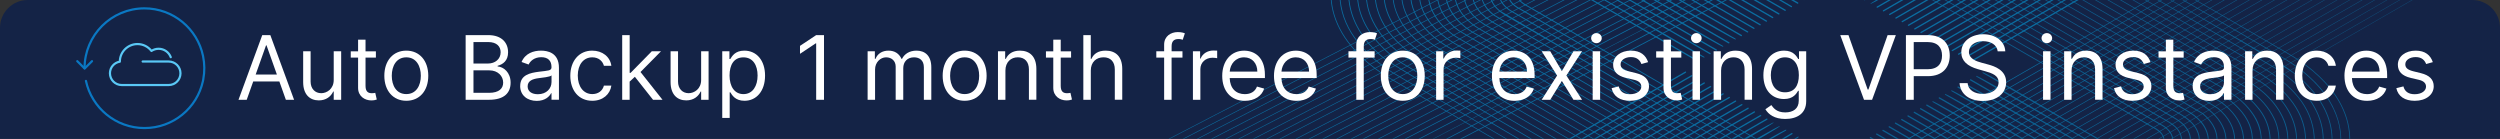 <?xml version="1.0" encoding="UTF-8"?>
<svg id="Magento" xmlns="http://www.w3.org/2000/svg" xmlns:xlink="http://www.w3.org/1999/xlink" viewBox="0 0 900 50">
  <rect x="0" y="0" width="900" height="50" fill="#333333" stroke="none"/>
  <defs>
    <style>
      .cls-1 {
        fill: #fff;
      }

      .cls-2, .cls-3 {
        fill: #00b7fc;
      }

      .cls-4 {
        fill: #142346;
      }

      .cls-5 {
        stroke: #5ac8f5;
      }

      .cls-5, .cls-6 {
        fill: none;
        stroke-linecap: round;
        stroke-linejoin: round;
        stroke-width: .79px;
      }

      .cls-3 {
        opacity: .8;
      }

      .cls-6 {
        stroke: #0a78c3;
      }

      .cls-7 {
        clip-path: url(#clippath);
      }

      .cls-8 {
        opacity: .5;
      }
    </style>
    <clipPath id="clippath">
      <path class="cls-4" d="M10,0h880c5.52,0,10,4.48,10,10v40H0V10C0,4.48,4.48,0,10,0Z"/>
    </clipPath>
  </defs>
  <g>
    <path class="cls-4" d="M10,0h880c5.52,0,10,4.48,10,10v40H0V10C0,4.48,4.48,0,10,0Z"/>
    <g class="cls-7">
      <g class="cls-8">
        <path class="cls-2" d="M588.62,72.68c.32.08,49.62-29.22,49.92-28.61.39.56-49.61,28.64-49.7,28.96-3.95,2.43-7.64,6.12-8.32,10.88-.72,4.8,2.22,9.27,5.89,12.11,9.84,7.42,23.97,8.79,35.82,6.59,3.48-.66,6.96-1.75,10.16-3.26,47.93-27.31,174.52-100.41,247.62-142.51v.05c-73.3,42.31-198.81,114.96-247.47,142.76-3.77,1.79-7.89,2.97-12,3.62-11.54,1.71-24.81.24-34.36-6.95-3.77-2.91-6.79-7.52-6.04-12.47.69-4.9,4.46-8.68,8.49-11.18ZM585.38,98.71c11.25,7.22,25.95,8.38,38.83,5.8,4.77-.98,9.41-2.7,13.6-5.19,44.29-25.57,169.65-97.93,242.18-139.79v-.05c-72.38,41.68-198.77,114.47-242.34,139.56-4.18,2.46-8.76,4.16-13.51,5.14-12.79,2.55-27.4,1.39-38.55-5.78-13.15-8.93-9.79-21.28,3.26-28,5.73-3.3,16.27-9.38,22.09-12.74l25.25-14.56c.11-.06.15-.21.09-.32-.07-.11-.21-.15-.32-.09-13.07,7.59-34.44,19.86-47.32,27.35-13.33,6.88-16.64,19.61-3.26,28.67ZM588.78,67.35c-4.28,2.44-8.78,4.89-11.8,8.92-5.19,6.54-4.01,14.63,1.85,20.28,10.75,10.1,27.88,12.21,42,10.45,7.38-.95,14.56-3.38,20.88-7.33,40.96-23.65,166.01-95.82,238.29-137.55v-.05c-72.18,41.57-198.22,114.16-238.45,137.33-6.29,3.92-13.41,6.33-20.76,7.27-14,1.74-31.05-.37-41.68-10.39-5.72-5.53-6.87-13.39-1.8-19.76,2.99-3.98,7.43-6.38,11.69-8.8l6.42-3.7c8.25-4.76,29.99-17.29,38.53-22.22.11-.06.15-.21.09-.32-.07-.11-.21-.15-.32-.09-8.43,4.87-30.36,17.54-38.51,22.26,0,0-6.42,3.71-6.42,3.71ZM585.77,66.49c-2.16,1.27-4.4,2.45-6.43,3.97-13.7,10.06-10.61,24.11,3.32,31.96,14.69,8.06,33.7,8.89,49.57,4,4.84-1.47,9.27-3.95,13.59-6.52,37.22-21.49,162.06-93.54,234.19-135.17v-.05c-72.06,41.5-197.84,113.94-234.34,134.96-4.32,2.55-8.71,5.01-13.53,6.48-15.19,4.67-33.32,4.06-47.62-3.14-14.6-7.21-19.28-21.63-4.92-32.18,3.5-2.56,9.18-5.39,12.92-7.71,8.41-4.85,30.47-17.57,39.18-22.59.11-.06.15-.21.09-.32-.07-.11-.21-.15-.32-.09l-26.11,15.09c-4.28,2.47-15.45,8.93-19.58,11.32ZM586.23,77.89c-3.31,3.64-4.06,9.06-1.28,13.22,2.57,4.06,6.91,6.52,11.26,8.25.6.19,1.91.67,2.51.85.5.15,2.07.53,2.56.68,3.98.88,8.2,1.31,12.27,1.16,7.04-.18,14.15-1.88,20.19-5.58,48.97-28.27,174.02-100.45,246.26-142.15v-.04c-72.01,41.47-198.15,114.11-246.42,141.91-6,3.67-13.05,5.34-20.03,5.52-4.04.15-8.23-.29-12.18-1.16-.94-.26-2.46-.63-3.37-.96-4.88-1.63-9.87-4.23-12.72-8.68-2.7-4.02-1.94-9.25,1.25-12.75,1.51-1.77,3.4-3.17,5.41-4.34.09-.31,49.23-27.89,48.85-28.44-.3-.62-48.73,28.17-49.05,28.08-2.04,1.19-3.97,2.62-5.51,4.43ZM605.04,81.4c-1.35.82-2.66,2.16-2.71,3.85,0,2.9,3,4.53,5.44,5.24,4.07,1.13,8.67.66,12.23-1.67,60.48-34.92,187.61-108.32,260-150.11v-.03c-72.03,41.47-200.23,115.29-260.19,149.81-3.49,2.28-7.96,2.73-11.93,1.62-2.28-.68-5.14-2.16-5.15-4.85.06-1.55,1.25-2.74,2.52-3.52,2.35-1.38,45.47-26.22,48.97-28.25.11-.06.15-.21.09-.32-.07-.11-.21-.15-.32-.09l-43.51,25.15-5.44,3.15ZM604.58,79.05c-1.84,1.06-3.9,2.14-4.91,4.14-2.24,4.59,3.07,8.16,7,9.03,5.18,1.33,11.02.8,15.58-2.11,58.15-33.57,185.7-107.21,257.74-148.8v-.03c-71.72,41.29-200.32,115.35-257.93,148.51-5.36,3.37-12.57,3.61-18.26.95-2.73-1.22-5.4-4.31-3.78-7.37.97-1.92,2.94-2.93,4.75-3.97l2.78-1.6,44.41-25.6c.11-.06.15-.21.09-.32-.07-.11-.21-.15-.32-.09l-44.38,25.66-2.77,1.6ZM601.4,78.29c-2.84,1.5-5.84,4.2-5.4,7.73.71,4.61,5.63,6.92,9.69,7.98,4.79,1.17,9.93,1.02,14.6-.55,58.43-32.67,186.4-107.39,259.7-149.59v-.03c-72.98,41.91-201.98,117.02-259.82,149.28-4.6,1.54-9.68,1.68-14.39.53-3.92-1.04-8.69-3.22-9.39-7.65-.4-3.37,2.49-5.88,5.21-7.33l2.83-1.63,45.28-26.11c.11-.06.15-.21.09-.32-.07-.11-.21-.15-.32-.09l-45.25,26.16s-2.83,1.63-2.83,1.63ZM592.43,79c-1.4,1.44-2.47,3.28-2.76,5.28-.7,5.15,3.73,9.15,7.99,11.12,8.27,3.79,18.08,3.96,26.61.94,3.72-1.4,8.41-4.59,11.94-6.48,49.69-28.69,173.77-100.32,243.79-140.74v-.04c-69.75,40.16-194.95,112.26-243.96,140.48-3.47,1.89-8.25,5.07-11.89,6.45-2.11.79-4.31,1.3-6.53,1.64-8.46,1.15-19.01-.09-25.2-6.49-3.31-3.57-3.15-8.49.3-11.88.72-1.92,49.49-28.92,52.49-30.98.11-.06.15-.21.09-.32-.07-.11-.21-.15-.32-.09-2.99,2.06-51.81,29.14-52.55,31.11ZM598.23,77.53c-1.93,1.16-3.69,2.69-4.71,4.74-1.68,3.23-.29,6.94,2.33,9.19,6.77,5.69,17.36,6.19,25.54,3.74,56.8-31.22,185.15-106.52,258.61-148.79v-.03c-73.16,42-202.53,117.68-258.72,148.48-8.05,2.41-18.53,1.91-25.17-3.68-2.48-2.12-3.83-5.67-2.23-8.72,1.5-3.04,4.59-4.6,7.44-6.23.08-.31,46.63-26.38,46.24-26.93-.07-.11-.21-.15-.32-.09l-46.12,26.66c-.96.56-1.93,1.1-2.88,1.68ZM586.42,84.71c-.37,4.86,3.39,8.84,7.33,11.11,9.92,5.52,23.18,5.8,33.59,1.5,53.85-30.48,179.06-103.2,252.65-145.65v-.04c-73.31,42.19-199.65,115.38-252.79,145.38-10.33,4.24-23.43,3.96-33.26-1.52-3.83-2.22-7.48-6.03-7.13-10.75.39-4.69,4.33-8.02,8.25-10.13l47.89-27.61c.11-.06.15-.21.09-.32-.3-.61-47.85,27.66-48.18,27.58-4,2.15-8.05,5.61-8.44,10.46ZM561.69,59.7c-8.27,5.37-15.75,13.6-16.63,23.82-.99,11.87,7.67,21.87,17.15,27.84,23.05,14.06,52.95,15.72,78.69,9.04,5.5-1.51,10.87-3.53,15.94-6.14,20.6-11.76,145.56-83.9,223.16-128.71v-.08c-77.72,44.78-203.35,117.18-223.29,128.54-15.25,7.74-32.71,10.38-49.69,9.7-16.9-.84-34.32-4.9-48.1-15.11-9.01-6.53-16.06-17.85-12.72-29.21,3.1-11.26,13.27-18.41,23.06-23.7l14.8-8.54,29.6-17.07c.11-.06.15-.21.09-.32-.07-.11-.21-.15-.32-.09,0,0-29.59,17.1-29.59,17.1-5.1,3.01-17.31,9.86-22.14,12.92ZM541.91,87.52c1.14,11.9,10.6,20.91,20.45,26.59,22.55,12.59,51.04,14.46,75.96,8.94,5.63-1.33,11.18-3.07,16.46-5.44,21.12-11.2,146.42-83.93,225.22-129.54v-.07c-78.93,45.59-204.92,118.57-225.33,129.35-5.27,2.36-10.8,4.08-16.42,5.41-24.84,5.48-53.24,3.6-75.71-8.97-9.75-5.64-19.12-14.55-20.24-26.32-1.14-11.83,7.24-22.1,16.65-28.26,4.88-3.22,17.24-10.04,22.43-13.12l30.04-17.32c.11-.06.15-.21.09-.32-.06-.11-.21-.15-.32-.09-9.86,5.7-35.5,20.51-45.03,26.02-12.49,6.61-25.54,17.57-24.23,33.13ZM538.69,87.23c1.86,20.31,24.85,32,42.46,36.69,23.39,5.99,48.78,5.28,71.48-3.14,5.5-2.07,10.68-4.89,15.72-7.89,9.82-5.65,133.35-76.96,211.65-122.16v-.08c-78.44,45.2-202.46,116.71-211.78,122-5.04,2.99-10.19,5.8-15.69,7.85-22.65,8.38-47.98,9.07-71.3,3.07-17.42-4.65-40.34-16.28-42.16-36.39-1.04-15.52,11.82-26.67,24.37-33.36,9.81-5.66,35.54-20.5,45.71-26.36.11-.06.15-.21.09-.32s-.21-.15-.32-.09c-10.02,5.8-35.98,20.79-45.68,26.4-12.68,6.77-25.61,18.06-24.54,33.75ZM571.95,56.25c-7.33,4.07-14.81,8.6-19.5,15.78-11.21,17,1.31,33.09,17,40.9,22.19,11.1,50.48,12.04,73.98,4.63,5.35-1.72,10.51-4.05,15.33-6.93,20.08-11.62,144.83-83.57,221.24-127.67v-.08c-76.53,44.07-201.94,116.27-221.38,127.5-4.81,2.88-9.95,5.19-15.28,6.89-16.02,5.11-33.32,5.93-49.85,3.1-10.98-1.96-21.87-5.64-31.02-12.15-9.02-6.2-16.36-17.18-13.15-28.44,3.01-11.15,13.23-17.98,22.85-23.18l14.58-8.41s29.17-16.82,29.17-16.82c.11-.07.15-.21.09-.32-.07-.11-.21-.15-.32-.09l-29.15,16.85s-14.58,8.42-14.58,8.42ZM880-6.74c-79.64,45.9-204.09,117.66-213.45,122.96-26,14.5-58.02,16.22-86.54,9.07-11.41-3.1-22.59-7.94-31.62-15.7-9.03-7.69-15.13-19.52-11.52-31.43,2.48-8.61,8.92-15.47,16.1-20.56,4.95-3.45,17.68-10.4,23.02-13.59l30.91-17.83c.11-.06.15-.21.09-.32-.06-.11-.21-.15-.32-.09,0,0-30.89,17.85-30.89,17.85-5.3,3.17-18.14,10.2-23.04,13.63-7.25,5.15-13.73,12.07-16.24,20.79-3.65,12.09,2.52,24.03,11.66,31.82,9.08,7.79,20.31,12.65,31.77,15.75,28.61,7.15,60.7,5.4,86.76-9.16,9.88-5.68,133.83-77.24,213.32-123.12v-.08ZM570.84,75.2c-7.19,9.72-2.65,20.26,6.51,26.57,6.34,4.38,13.78,6.99,21.33,8.32,15.03,2.5,31.3,1.19,44.81-6.27,37.58-21.67,162.95-94.04,236.51-136.5v-.06c-73.5,42.33-199.81,115.09-236.66,136.29-4.43,2.51-9.27,4.28-14.23,5.44-16.91,3.77-36.9,2.36-51.54-7.54-12.49-8.74-13.4-22.02-1.05-31.4,3.5-2.71,9.27-5.56,13.08-7.91l13.28-7.66,26.56-15.31c.11-.06.15-.21.09-.32-.07-.11-.21-.15-.32-.09-8.73,5.05-31.35,18.12-39.81,23.01-6.3,3.82-14.17,7.22-18.55,13.41ZM571.27,59.24c-6.03,3.35-11.87,7.49-15.75,13.31-9.13,13.44-2.06,27.47,10.3,35.58,5.74,3.9,12.24,6.57,18.84,8.57,13.28,3.8,27.46,4.65,41.13,2.83,6.87-.86,13.62-2.58,20.1-5.01,5.19-1.97,9.97-4.82,14.75-7.58,19.92-11.53,144.22-83.22,219.36-126.59v-.07c-75.24,43.33-200.2,115.27-219.5,126.42-4.79,2.76-9.54,5.59-14.72,7.55-5.17,1.93-10.5,3.41-15.94,4.37-1.95.36-4.17.58-6.14.89-3.19.3-7.1.59-10.33.61-10.99.1-22.15-1.37-32.55-5.03-14.62-4.86-32.7-17.24-28.41-34.88,2.53-9.52,10.76-16.06,19.06-20.6,2.36-1.35,15.31-8.84,17.96-10.36l28.73-16.57c.11-.06.15-.21.09-.32-.07-.11-.21-.15-.32-.09,0,0-28.72,16.6-28.72,16.6-2.58,1.48-15.66,9.07-17.95,10.37ZM580.34,106.17c14.02,6.97,30.42,8.25,45.73,5.74,7.7-1.31,15.17-3.98,21.85-8.03,33.43-19.3,158.6-91.54,232.07-133.95v-.06c-73.46,42.31-199.51,114.91-232.22,133.75-6.66,4.02-14.09,6.67-21.76,7.97-15.23,2.48-31.57,1.2-45.5-5.75-21-10.56-21.43-29.65-.56-40.72,12.25-7.13,34.77-19.96,47.23-27.24.11-.07.15-.21.09-.32-.07-.11-.21-.15-.32-.09-12.39,7.16-35.02,20.24-47.21,27.28-21.15,11.24-20.66,30.75.6,41.41ZM564.7,74.13c-9.14,13.09-.38,26.07,11.97,32.6,17.87,9.69,42.61,10.55,61.68,4l1.88-.64c1.12-.48,3-1.26,4.11-1.74,34.83-19.64,160.56-92.46,235.66-135.84v-.06c-75.09,43.29-201.72,116.47-235.79,135.63-1.95.81-3.91,1.73-5.96,2.37-18.99,6.51-43.63,5.63-61.4-4.03-12.14-6.42-20.83-19.21-11.82-32.04,3.06-4.3,7.35-7.52,11.9-10.1,4.38-2.53,16.04-9.25,20.57-11.86l27.43-15.82c.11-.06.15-.21.09-.32-.07-.11-.21-.15-.32-.09-9.01,5.21-32.4,18.72-41.12,23.76-6.6,3.84-14.47,7.71-18.88,14.19ZM564.05,66.98c-6.2,5.27-10.74,13.4-9.21,21.73,2.9,14.54,18.34,22.53,31.39,26.39,5.81,1.66,12.06,2.78,18.09,3.21,3.91.37,8.31.35,12.26.21.51,0,1.53-.06,2.04-.11,10.16-.68,20.37-2.91,29.65-7.17,30.5-17.07,155.69-89.59,231.74-133.53v-.06c-76.09,43.87-202.12,116.72-231.86,133.33-9.25,4.23-19.43,6.44-29.55,7.11-.5.06-1.53.11-2.03.11-3.93.14-8.32.15-12.22-.22-6.01-.43-12.23-1.55-18.02-3.21-12.88-3.82-28.27-11.77-31.1-26.12-1.5-8.19,3-16.16,9.1-21.35,4.06-3.61,8.98-6.05,13.66-8.82l14.15-8.16,28.3-16.32c.11-.06.15-.21.09-.32-.07-.11-.21-.15-.32-.09-9.29,5.37-33.43,19.31-42.42,24.52-4.69,2.76-9.61,5.25-13.72,8.88ZM573.71,63.04c-6.9,4-13.45,9.89-15.44,17.89-1.33,5.3-.08,11,2.93,15.5,6.86,10.22,19.02,15.19,30.54,18.1.75.14,4.25.87,4.94.99,1.43.21,3.55.48,4.99.7,1,.09,3.01.24,4.01.33,1.37.15,4.61.18,6.04.23,7.34-.02,14.81-.79,21.94-2.59,5.84-1.5,11.58-3.59,16.83-6.59,28.81-16.64,154.6-89.22,229.52-132.47v-.06c-74.97,43.18-201.56,116.09-229.67,132.28-5.23,2.97-10.94,5.05-16.76,6.54-7.1,1.79-14.55,2.55-21.86,2.56-1.4-.06-4.66-.08-6.01-.23-1-.08-3-.26-4-.34-1.43-.21-3.54-.49-4.97-.7-.67-.15-4.16-.81-4.92-.99-11.42-2.89-23.52-7.84-30.3-17.96-2.95-4.42-4.17-10.01-2.87-15.2,1.29-5.2,4.67-9.64,8.71-13.05,4.05-3.5,8.92-5.84,13.52-8.59l13.93-8.03s27.86-16.07,27.86-16.07c.11-.07.15-.21.09-.32s-.21-.15-.32-.09l-27.85,16.09c-4.56,2.64-16.48,9.52-20.88,12.07Z"/>
        <path class="cls-2" d="M629.35,11.62c.06-.11.03-.26-.09-.32l-45.96-26.5s-2.87-1.66-2.87-1.66c-10.73-5.89-23.64-7.02-35.58-4.94-8.51,1.69-17.74,5.11-22.58,12.76-5.36,9.09,1.32,17.47,9.41,21.69,33.02,19.1,241.18,140.35,304.2,176.8h.09c-62.87-36.46-271.84-158.34-304.13-177.07-7.92-4.14-14.54-12.37-9.27-21.25,4.79-7.55,13.93-10.92,22.35-12.58,11.84-2.05,24.66-.93,35.31,4.93l2.87,1.66s45.93,26.55,45.93,26.55c.11.06.26.03.32-.09Z"/>
        <path class="cls-2" d="M525.65-9c-5.43,8.2.39,16.17,7.92,20.16,54.63,31.63,241.2,140.33,306.86,178.32h.06c-65.46-37.96-252.55-147.11-306.77-178.59-7.36-3.9-13.12-11.7-7.79-19.69,1.78-2.71,4.4-4.77,7.19-6.4l-.07-.12-.11-.19c-2.82,1.65-5.47,3.74-7.3,6.51Z"/>
        <path class="cls-2" d="M627.1,12.92c.06-.11.03-.26-.09-.32-2.17-1.29-47.86-27.54-48.89-28.18-9.98-5.47-22-6.42-33.05-4.31-4.22.85-8.37,2.24-12.13,4.38l.07.13c.05.08.1.18.1.18,13.43-7.38,33.07-7.2,46.2.78l2.79,1.61,44.66,25.82c.11.07.26.03.32-.09Z"/>
        <path class="cls-2" d="M620.34,16.83c.06-.11.03-.26-.09-.32l-42.47-24.49s-5.31-3.06-5.31-3.06c-3.51-2.14-7.5-3.46-11.57-3.99-8.02-1.02-16.93,0-23.52,5.03-5.91,4.6-5.52,11.33.43,15.65,44.65,26.24,252.96,147.27,316.16,183.83h.07c-62.86-36.48-272.08-158.21-316.02-184.1-8.7-6.62-3.74-14.83,4.85-18.09,5.66-2.24,11.97-2.76,17.98-1.93,3.02.4,5.98,1.24,8.75,2.5,1.87.88,6.11,3.51,7.98,4.52.24-.1,42.58,25.09,42.77,24.45Z"/>
        <path class="cls-2" d="M615.83,19.43c.06-.11.03-.26-.09-.32-3.16-1.8-43.73-25.23-45.83-26.42-1.71-.95-3.35-2.05-5.2-2.78-3.69-1.45-7.72-1.87-11.64-1.52-3.91.38-7.9,1.5-10.95,4.08-4.78,4.21-2.53,9.46,2.5,12.07,1.59.92,6.01,3.47,7.63,4.41,43.83,25.35,250.77,145.88,310.66,180.52h.06c-61.31-35.56-269.52-157.01-315.63-183.76,0,0-2.54-1.47-2.54-1.47-4.83-2.53-7.01-7.45-2.43-11.49,2.98-2.51,6.92-3.61,10.74-3.98,3.87-.33,7.85.08,11.46,1.51,3.08,1.33,7.24,4.06,10.24,5.7l40.71,23.53c.11.07.26.03.32-.09Z"/>
        <path class="cls-2" d="M624.85,14.22c.06-.11.03-.26-.09-.32l-44.22-25.49s-2.76-1.59-2.76-1.59c-2.74-1.66-5.65-3.05-8.72-3.99-11.82-3.4-26.76-2.6-36.85,4.98-8.43,6.66-6.59,15.82,2.08,21.13,39.2,22.72,247.62,144.09,310.62,180.53h.08c-62.76-36.39-272.04-158.44-310.52-180.8-8.48-5.22-10.26-14.09-2.03-20.58,9.99-7.49,24.82-8.26,36.51-4.88,4.04,1.17,7.78,3.44,11.39,5.56.21-.11,44.36,26.11,44.51,25.46Z"/>
        <path class="cls-2" d="M546.91-7.53c5.04-2.58,11.38-2.62,16.54-.39,2.88,1.49,7.1,4.1,9.97,5.7.25-.1,39.96,23.59,40.16,22.95.06-.11.03-.26-.09-.32,0,0-39.87-22.98-39.87-22.98-2.89-1.62-7.11-4.19-10.01-5.7-5.32-2.28-11.72-2.23-16.89.42-5.67,3.02-5.22,8.41.33,11.21,47.96,27.74,258.67,150.45,320.36,186.12h.05C806.14,153.9,594.64,30.54,547.24,3.04c-5.33-2.7-5.71-7.69-.32-10.57Z"/>
        <path class="cls-2" d="M618.09,18.13c.06-.11.03-.26-.09-.32-3.23-1.84-44.66-25.77-46.81-26.98-3.39-2.14-7.24-3.65-11.26-4.1-5.95-.74-12.28-.09-17.62,2.78-4.72,2.43-8.1,7.58-4.53,12.49,1.8,2.5,4.66,3.86,7.22,5.37,44.31,25.63,251.84,146.51,313.41,182.11h.14C795.59,152.91,586.45,31.36,540.11,3.91c-5.88-4.7-3.67-10.93,2.38-14.09,7.03-3.66,15.74-3.88,23.18-1.32,1.88.66,3.59,1.66,5.32,2.68,2.32,1.33,43.34,25.07,46.77,27.04.11.07.26.03.32-.09Z"/>
        <path class="cls-2" d="M622.59,15.52c.06-.11.03-.26-.09-.32-3.38-1.93-46.49-26.83-48.76-28.11-2.75-1.54-5.73-2.64-8.8-3.32-9.15-1.94-19.2-1.24-27.5,3.32-5.73,3.15-9.97,9.48-5.96,15.71,2.21,3.63,6.3,5.57,9.83,7.64,38.81,22.45,246.66,143.52,308.09,179.04h.07c-61.17-35.47-269.88-157.22-308-179.32-3.48-2.05-7.54-3.98-9.7-7.54-2.41-3.54-1.77-8.24,1.05-11.35,5.67-6.21,14.67-8,22.76-8.14,6.2.05,12.51,1.24,17.95,4.31,2.43,1.4,45.14,26.11,48.73,28.17.11.07.26.03.32-.09Z"/>
        <path class="cls-2" d="M631.61,10.32c.06-.11.03-.26-.09-.32l-46.83-27c-.98-.56-1.94-1.14-2.95-1.65-2.98-1.61-6.17-2.85-9.44-3.74-15.76-4.44-39.3-2.65-50.96,9.94-7.12,7.96-4.46,17.59,3.66,23.55,33.12,19.83,242,141.09,306.5,178.37h.09c-64.36-37.29-274.03-159.18-306.4-178.61-7.98-5.86-10.59-15.27-3.59-23.08,8.96-9.69,24.64-12.49,37.33-11.92,8.95.48,17.92,2.72,25.57,7.49l46.8,27.05c.11.07.26.03.32-.09Z"/>
        <path class="cls-2" d="M636.12,7.72c.06-.11.03-.26-.09-.32l-48.57-28c-4.07-2.34-8.48-4.04-13-5.26-15.81-4.18-35.07-3.13-49.61,4.67-10.16,5.22-18.28,16.05-11.61,27.27,2.43,4.06,6.14,7.17,10.14,9.57,25.4,14.7,234.15,136.31,299,173.82h.1c-64.8-37.57-274.26-159.74-298.95-174.08-3.97-2.38-7.64-5.48-10.03-9.48-6.56-11.06,1.52-21.69,11.51-26.81,14.46-7.74,33.63-8.76,49.34-4.59,4.49,1.21,8.86,2.91,12.9,5.23l48.54,28.06c.11.07.26.03.32-.09Z"/>
        <path class="cls-2" d="M654.15-2.69c.06-.11.03-.26-.09-.32-9.23-5.31-32.67-18.85-41.65-24.02-4.64-2.63-9.17-5.5-14.11-7.63-9.8-4.33-20.38-6.74-31.02-7.77-24.8-2.33-57.06,2.6-74.52,21.86-12.48,14.23-8.29,30.94,5.86,42.01,4.79,4.04,215.4,126.31,287.82,168.03h.1C714.09,147.62,503.2,24.99,498.8,21.23c-14.03-10.99-18.16-27.52-5.79-41.6,17.41-19.16,49.56-24.03,74.25-21.68,10.6,1.04,21.13,3.44,30.89,7.77,4.9,2.11,9.41,4.98,14.06,7.62,9.02,5.22,32.24,18.63,41.62,24.06.11.06.26.03.32-.09Z"/>
        <path class="cls-2" d="M651.89-1.39c.06-.11.03-.26-.09-.32-9.07-5.22-32.17-18.57-40.99-23.64-4.09-2.26-9.57-5.78-13.85-7.58-4.8-2.18-9.82-3.85-14.94-5.11-24.63-5.91-54.66-3.85-76.45,9.81-14.26,8.95-22.91,24.73-12.37,40.13,3,4.35,6.97,7.97,11.34,10.9,5.08,3.29,215.19,125.55,286.36,166.67h.1C719.8,148.22,509.41,25.6,504.7,22.58c-4.35-2.92-8.29-6.52-11.26-10.84-10.43-15.26-1.79-30.87,12.32-39.7,21.72-13.59,51.65-15.61,76.18-9.69,5.09,1.25,10.09,2.92,14.86,5.1,4.24,1.86,9.72,5.25,13.8,7.57,8.87,5.13,31.76,18.35,40.97,23.68.11.06.26.03.32-.09Z"/>
        <path class="cls-2" d="M656.4-3.99c.06-.11.03-.26-.09-.32-9.39-5.4-33.17-19.14-42.3-24.39-4.71-2.7-9.35-5.56-14.37-7.68-20.05-8.49-42.63-10.18-64.02-6.85-17.84,2.97-38.67,10.49-48.98,26.22-6.31,9.7-5.8,21.34.91,30.69,3.55,5.01,8.3,9.05,13.42,12.37,3.61,2.25,15.48,9.01,19.34,11.27l261.56,152.16h.12c-66.75-38.69-261.56-152.36-261.56-152.36-3.79-2.22-15.79-9.08-19.32-11.28-5.09-3.31-9.81-7.33-13.33-12.31-6.64-9.26-7.13-20.77-.88-30.37,10.28-15.64,31.03-23.1,48.78-26.04,21.32-3.3,43.83-1.59,63.8,6.88,5,2.12,9.62,4.97,14.32,7.67,9.17,5.31,32.74,18.91,42.28,24.43.11.06.26.03.32-.09Z"/>
        <path class="cls-2" d="M500.29,28.3c4.74,2.81,9.53,5.53,14.29,8.3l262.79,152.87h.13L514.7,36.4c-4.76-2.77-9.55-5.5-14.28-8.31-4.72-2.81-9.1-6.24-12.77-10.33-13.38-14.92-9.94-32.71,4.94-44.96,12.25-10.11,27.9-15.22,43.41-17.64,27.09-3.99,56.07-.11,79.4,14.83,9.31,5.39,33.25,19.2,42.93,24.81.11.06.26.03.32-.09.06-.11.03-.26-.09-.32,0,0-28.63-16.51-28.63-16.51-8.55-4.72-20.05-12.15-28.94-15.98-32-13.32-78.69-11.87-106.99,9.36-16.05,12.3-20.73,30.81-6.55,46.68,3.69,4.11,8.1,7.54,12.84,10.37Z"/>
        <path class="cls-2" d="M649.64-.09c.06-.11.03-.26-.09-.32-8.93-5.14-31.67-18.27-40.34-23.26-4.03-2.22-9.41-5.68-13.59-7.53-4.71-2.17-9.64-3.86-14.68-5.1-24.26-5.82-53.9-3.71-74.92,10.6-11.06,7.66-18.38,20.41-11.86,33.52,2.3,4.68,5.94,8.57,10,11.78,12.13,8.11,221.31,129.53,291.31,169.88h.11c-70.07-40.48-279.78-162.37-291.25-170.1-2.02-1.6-3.92-3.36-5.61-5.3-14.65-17.16-3.3-34.69,14.1-43.53,24.41-12.35,57.76-12.59,82.63-1.37,4.16,1.86,9.48,5.31,13.55,7.53l13.44,7.77L649.32,0c.11.07.26.03.32-.09Z"/>
        <path class="cls-2" d="M633.86,9.02c.06-.11.03-.26-.09-.32l-47.7-27.5c-2.95-1.72-6.14-3.25-9.4-4.31-14.16-4.67-30.02-4.45-44.04.65-6.34,2.53-12.72,6.21-16.35,12.19-5.5,9.1-.36,18.38,7.77,23.62,29.63,17.37,238.27,138.77,302.87,176.12h.1c-64.51-37.39-273.91-159.39-302.8-176.37-7.98-5.16-13.06-14.26-7.65-23.2,6.04-9.58,18.77-13.82,29.49-15.31,13.51-1.75,27.94-.03,39.81,6.97l47.67,27.55c.11.07.26.03.32-.09Z"/>
        <path class="cls-2" d="M547.59.43c-3.55-3.36.38-6.76,3.92-7.58,3.54-.93,7.55-.69,10.78,1.1,6.45,3.73,41.46,23.97,48.71,28.16.11.07.26.03.32-.09.06-.11.03-.26-.09-.32-7.04-4.06-42.49-24.49-48.74-28.1-1.67-.95-3.55-1.44-5.44-1.6-3.69-.26-7.99.36-10.47,3.42-2.09,2.96.49,5.59,3.12,6.86l2.44,1.41c48.88,28.26,258.95,150.6,319.78,185.78h.05C811.53,154.42,600.65,31.41,552.32,3.38c-1.35-.84-3.58-1.92-4.73-2.95Z"/>
        <path class="cls-2" d="M640.62,5.12c.06-.11.03-.26-.09-.32-11.63-6.67-32.55-18.83-44.02-25.38-1.09-.62-3.63-2.11-4.72-2.72-.79-.42-2.44-1.26-3.23-1.69-1.61-.83-3.34-1.47-5.01-2.18-14.81-5.39-31.24-6.1-46.59-2.76-1.71.37-3.59.93-5.28,1.38-1.23.43-3.08,1.04-4.3,1.47-1.38.59-2.81,1.18-4.18,1.79,0,0-3.23,1.69-3.23,1.69-10.89,5.83-19.83,17.39-13.35,29.82,2.28,4.32,5.89,7.79,9.89,10.53,22.39,13.27,230.56,134.39,296.89,172.73h.11c-66.33-38.43-275.18-160.09-296.85-172.96-3.96-2.71-7.54-6.15-9.79-10.43-6.39-12.27,2.52-23.65,13.25-29.39,0,0,3.21-1.67,3.21-1.67,1.37-.6,2.79-1.18,4.16-1.77,1.21-.43,3.07-1.03,4.28-1.46,1.68-.44,3.55-1.01,5.25-1.37,15.28-3.31,31.64-2.59,46.37,2.79,1.65.71,3.37,1.35,4.97,2.17.81.41,2.39,1.26,3.2,1.68,1.04.62,3.62,2.08,4.71,2.72,11.52,6.61,32.23,18.69,43.99,25.43.11.06.26.03.32-.09Z"/>
        <path class="cls-2" d="M647.38,1.21c.06-.11.03-.26-.09-.32-12.24-7.01-34.24-19.8-46.3-26.7-1.83-1.12-4.82-2.65-6.73-3.64-1.65-.79-3.6-1.52-5.27-2.27-1.77-.59-3.67-1.28-5.44-1.83l-3.7-.99c-12.33-3.08-25.37-3.68-37.97-1.99-7.54,1-15.13,2.85-22.11,5.86-.57.24-2.11.9-2.64,1.13-.62.33-3.53,1.83-4.24,2.22-10.97,6.03-21.19,17.72-17.09,31.01,2.24,7.44,8.07,13.17,14.43,17.31,12.46,7.39,220.98,128.78,289.67,168.49h.11c-68.75-39.84-277.79-161.68-289.63-168.72-6.3-4.1-12.09-9.81-14.29-17.16-4.05-13.14,6.13-24.68,16.97-30.64.81-.41,3.4-1.79,4.22-2.2.41-.22,2.26-.93,2.63-1.12,6.96-2.99,14.52-4.82,22.03-5.81,12.55-1.66,25.54-1.05,37.82,2.02,0,0,3.68.99,3.68.99,1.77.55,3.64,1.25,5.41,1.83,1.67.74,3.61,1.47,5.24,2.26,1.93.99,4.86,2.53,6.69,3.64,12.13,6.96,33.89,19.66,46.28,26.75.11.07.26.03.32-.09Z"/>
        <path class="cls-2" d="M638.37,6.42c.06-.11.03-.26-.09-.32l-49.45-28.48c-4.16-2.36-8.69-3.99-13.29-5.21-13.82-3.6-28.67-3.32-42.38.69-10.85,3.48-23.57,10.21-25.4,22.61-1.25,10.04,7.03,17.99,15.19,22.32,22.3,12.89,229.95,133.87,294.93,171.45h.11c-64.97-37.67-273.29-159.19-294.89-171.7-8.06-4.3-16.25-12.13-15.02-22.03,1.83-12.26,14.45-18.87,25.19-22.31,13.64-3.97,28.43-4.24,42.17-.64,4.57,1.22,9.07,2.84,13.19,5.19l49.42,28.53c.11.07.26.03.32-.09Z"/>
        <path class="cls-2" d="M645.13,2.51c.06-.11.03-.26-.09-.32-12.04-6.89-33.67-19.49-45.54-26.26l-3.25-1.88s-3.34-1.74-3.34-1.74c-3.21-1.67-7.05-2.99-10.5-4.15-18.62-5.38-39.06-5.16-57.38,1.29-2.05.72-4.99,1.96-6.92,2.96-1.56.81-3.46,1.78-4.94,2.73-10.98,6.7-19.24,18.85-12.88,31.64,3.37,6.85,9.66,11.65,16.19,15.29,12.34,7.14,220.49,128.39,287.91,167.39h.11c-67.48-39.12-276.13-160.82-287.88-167.63-6.48-3.61-12.73-8.4-16.06-15.18-6.27-12.64,1.95-24.63,12.8-31.23,1.46-.95,3.38-1.9,4.92-2.71,1.92-1,4.84-2.22,6.88-2.94,18.98-6.72,41.71-6.73,60.69-.02,6.82,2.31,13.69,6.73,19.96,10.29,8.45,4.89,30.23,17.47,39.01,22.55.11.07.26.03.32-.09Z"/>
        <path class="cls-2" d="M642.88,3.82c.06-.11.03-.26-.09-.32-8.5-4.9-30.12-17.38-38.38-22.13-3.83-2.13-8.97-5.35-12.86-7.28-4.94-2.55-10.24-4.33-15.64-5.62-2.8-.6-6.25-1.23-9.11-1.57-1.02-.16-2.65-.26-3.68-.35-12.25-.99-24.85.35-36.44,4.5-1.03.32-2.42.94-3.43,1.38-.97.42-2.48,1.02-3.35,1.56-10.78,5.09-21.75,16.15-17.82,29.02,2.15,7.21,8.03,12.63,14.3,16.39,18,10.43,225.79,131.5,292.49,170.08h.12c-66.73-38.69-275.14-160.26-292.47-170.32-4.2-2.52-8.07-5.7-10.93-9.69-10.23-14.53.7-28.68,14.45-35.18,1.47-.84,3.49-1.58,5.03-2.27,1.07-.5,4.1-1.42,5.21-1.83,15.29-4.46,31.89-4.79,47.32-.86,4.77,1.17,9.39,2.92,13.76,5.13,3.87,1.93,8.97,5.16,12.83,7.28,8.31,4.8,29.73,17.18,38.36,22.17.11.06.26.03.32-.09Z"/>
        <path class="cls-2" d="M741.13-26.05c7.1-7.68,5.93-17.42-1.73-24.18-11.62-10.05-29.26-12.31-44.07-10.56-7.04.89-14.02,2.88-20.24,6.34-40.85,23.71-427.14,220.95-504.1,265.67v.07C247.98,166.67,635.13-30.93,675.26-54.17c6.19-3.44,13.12-5.41,20.13-6.29,14.7-1.72,32.24.53,43.77,10.51,7.5,6.63,8.63,16.12,1.68,23.62-4.02,4.56-10.81,7.56-15.93,10.71-8.62,4.97-31.3,18.05-40.23,23.2-.11.06-.15.21-.09.32.07.11.21.15.32.09,8.8-5.09,31.69-18.31,40.2-23.24,5.17-3.16,11.98-6.21,16.02-10.81Z"/>
        <path class="cls-2" d="M722.77-21.7c1.83-1.11,4.62-2.55,6.33-3.79,6.64-4.53,9.89-12.27,4.6-19.21-4.58-5.9-12.11-8.76-19.22-10.19-9.64-1.81-19.93-1.17-29.03,2.6-49.78,28.11-436.85,226.28-514.44,271.41v.06C248.52,174.2,636.52-24.34,685.58-51.98c9.04-3.73,19.26-4.36,28.83-2.55,7.02,1.42,14.46,4.25,18.98,10.07,5.16,6.76,1.92,14.25-4.52,18.64-14.35,8.64-36.29,20.94-50.95,29.51-.11.06-.15.21-.09.32.07.11.21.15.32.09l25.5-14.74c4.17-2.41,15.1-8.73,19.12-11.05Z"/>
        <path class="cls-2" d="M737.36-30.22c4.7-7.25,1.15-15.1-5.37-19.7-2.5-1.88-5.41-3.23-8.28-4.42-12.33-4.49-26.31-4.48-38.66-.05-3.52,1.32-6.75,3.28-9.98,5.17-42.65,24.78-428.46,221.74-504.06,265.66v.07C246.58,172.69,633.27-24.62,675.23-48.94c3.24-1.89,6.43-3.82,9.94-5.14,12.27-4.38,26.17-4.39,38.41.09,2.84,1.17,5.73,2.52,8.19,4.38,6.36,4.5,9.84,12.11,5.25,19.18-2.67,4.3-7.14,6.82-11.45,9.24-11.77,6.84-33.43,19.21-45.41,26.19-.11.07-.15.21-.09.32s.21.15.32.09c11.89-6.92,33.7-19.42,45.38-26.23,4.32-2.43,8.89-5.03,11.58-9.38Z"/>
        <path class="cls-2" d="M722.21-16.16c3.82-2.31,9.54-5.21,13.04-7.9,13.11-10.41,7.52-23.76-5.98-30.12-11.48-5.55-24.89-6.46-37.32-4.15-4.99.98-9.88,2.59-14.35,5.06-43.12,25.01-429.71,222.43-506.6,267.11v.07C247.89,169.33,635.35-28.45,677.76-52.99c4.43-2.44,9.29-4.04,14.25-5.01,12.07-2.26,24.98-1.36,36.25,3.72,13.61,6.17,20.06,19.22,6.73,29.9-3.45,2.69-9.23,5.52-13,7.85-8.48,4.89-30.79,17.76-39.57,22.82-.11.06-.15.21-.09.32.07.11.21.15.32.09l26.37-15.24s13.18-7.62,13.18-7.62Z"/>
        <path class="cls-2" d="M729.68-35.07c1.63-6.32-3.98-11.45-9.23-13.8-8.71-3.89-18.84-4.23-27.96-1.64-4.06,1.04-9.07,4.32-12.71,6.38-48.34,28.09-433.89,224.89-508.79,268.41v.06C245.81,180.97,632.29-16.22,679.96-43.85c3.6-2.05,8.63-5.32,12.64-6.34,9.04-2.55,19.08-2.21,27.7,1.65,4.12,1.97,8.35,5.16,9.17,9.91.79,4.84-2.86,8.97-6.78,11.28-.09.31-49.74,28.2-49.36,28.75.3.61,49.25-28.48,49.57-28.4,3.04-1.84,5.86-4.54,6.79-8.08Z"/>
        <path class="cls-2" d="M722.89-24.37c3.17-1.75,6.33-3.8,8.35-6.9,2.99-4.29,2.29-9.77-1.17-13.56-3.65-4.12-8.93-6.41-14.16-7.77-5.24-1.34-10.84-1.69-16.22-1.19-1.01.04-2.59.34-3.6.46-.59.12-2.1.42-2.67.54-.85.24-1.79.46-2.63.71-2.86.88-5.7,2.18-8.25,3.74-48.9,28.41-435.27,225.69-511.53,270v.06C247.18,177.57,634.47-20.1,682.7-48.05c2.53-1.54,5.35-2.82,8.19-3.7,1.74-.51,3.47-.9,5.26-1.24,1.01-.12,2.57-.41,3.58-.45,5.34-.49,10.9-.14,16.1,1.19,5.15,1.35,10.38,3.61,13.96,7.67,3.35,3.67,4.01,8.94,1.12,13.08-1.98,3.03-5.09,5.04-8.22,6.76-1.99,1.15-7.36,4.24-9.4,5.42-8.07,4.65-29.26,16.87-37.62,21.69-.11.06-.15.21-.09.32.07.11.21.15.32.09,8.24-4.77,29.62-17.12,37.59-21.73,2.04-1.18,7.43-4.3,9.4-5.43Z"/>
        <path class="cls-2" d="M710.08-32.59c1.86-.98,4.13-2.53,3.94-4.94-.87-5.46-9.84-6.22-14.12-4.86-1.85.46-4.14,2.07-5.79,2.97C635.68-5.48,247.08,193.11,171,237.32v.05C246.9,193.38,636.4-5.55,694.29-39.1c1.62-.89,3.93-2.48,5.71-2.92,4.01-1.3,12.79-.6,13.62,4.52.14,2.26-1.96,3.59-3.74,4.56l-2.81,1.62s-44.93,25.91-44.93,25.91c-.11.06-.15.21-.09.32.07.11.21.15.32.09l44.9-25.96s2.81-1.62,2.81-1.62Z"/>
        <path class="cls-2" d="M713.26-31.83c1.92-1.1,3.8-2.84,3.94-5.2.15-3.63-3.52-5.85-6.55-6.84-5.26-1.64-11.36-1.31-16.12,1.58C636.89-8.78,247.69,190.15,171,234.71v.05C247.53,190.41,637.61-8.86,694.71-41.96c4.68-2.83,10.66-3.14,15.81-1.53,2.87.95,6.41,3.02,6.28,6.44-.14,2.2-1.93,3.82-3.75,4.87,0,0-2.86,1.65-2.86,1.65-.09.32-46.27,26.17-45.89,26.73.07.11.21.15.32.09l45.77-26.46,2.86-1.65Z"/>
        <path class="cls-2" d="M719.57-30.42c1.85-1.38,3.46-3.3,3.9-5.63.97-6.31-5.85-10.06-11.06-11.42-7.19-1.82-15.24-1.39-21.8,2.25C637.19-14.18,247.52,185.03,171,229.49v.06C247.4,185.27,637.92-14.26,690.79-44.9c6.47-3.58,14.44-3.99,21.53-2.19,5.01,1.34,11.67,4.89,10.76,10.98-.42,2.21-1.98,4.06-3.75,5.38-.9.68-1.89,1.24-2.88,1.81-.09.31-48.02,27.18-47.63,27.74.31.61,47.5-27.46,47.83-27.38.99-.57,1.99-1.14,2.92-1.84Z"/>
        <path class="cls-2" d="M716.43-31.1c2.91-1.75,5.12-5.52,3.34-8.81-4.3-7.47-17.61-8.07-24.82-5.02-1.82.71-4.2,2.3-5.92,3.24C635.4-10.53,246.48,188.24,171,232.1v.06C247.69,187.72,638.07-11.78,693.58-43.88c7.03-3.85,21.44-3.47,25.83,4.15,1.05,1.97.61,4.4-.77,6.09-1.33,1.78-3.39,2.78-5.32,3.91l-46.67,26.91c-.11.06-.15.21-.09.32.31.61,46.63-26.96,46.96-26.88.97-.58,1.95-1.09,2.91-1.73Z"/>
        <path class="cls-2" d="M726.67-36c.91-6.16-5.08-10.4-10.2-12.28-8.77-3.06-18.96-2.87-27.33,1.35-51.42,29.84-441.48,229.26-518.14,273.81v.06C247.56,182.56,638.44-17.17,689.31-46.61c8.25-4.16,18.38-4.34,27.03-1.3,4.96,1.84,10.81,5.88,9.94,11.86-.67,3.62-3.63,6.18-6.71,7.93-.09.31-48.89,27.69-48.5,28.24.3.61,48.38-27.96,48.7-27.88,3.15-1.78,6.23-4.48,6.9-8.22Z"/>
        <path class="cls-2" d="M743.86-15.69c9.45-5.6,17.61-15.9,13.84-27.38-2.87-8.7-10.75-14.54-18.68-18.4-14.36-6.72-30.79-8.38-46.42-6.49-8.17,1.01-16.3,3.19-23.69,6.84-33,18.81-419.34,216.23-497.92,261.92v.08c78.67-45.65,465.76-243.38,498.05-261.73,7.36-3.64,15.45-5.79,23.59-6.79,15.57-1.87,31.93-.21,46.22,6.49,7.84,3.82,15.64,9.59,18.47,18.19,2.74,8.07-1.05,16.55-7.15,21.99-4,3.79-8.94,6.29-13.67,9.05-9.2,5.3-33.31,19.21-42.84,24.7-.11.07-.15.21-.09.32s.21.15.32.09l28.54-16.5c4.95-2.88,16.63-9.56,21.4-12.4Z"/>
        <path class="cls-2" d="M758.83-11.59c7.18-5.12,13.58-12.28,15.29-21.17,1.2-5.87-.11-12.06-3.06-17.22-9.1-15.32-28.15-22.66-44.9-25.92-23.16-4.13-48.15-2.18-69.29,8.64-20.03,11.53-405.26,208.14-485.86,254.98v.1c80.78-46.85,466.62-243.7,486-254.83,21.08-10.77,46.01-12.7,69.1-8.56,16.62,3.25,35.6,10.56,44.62,25.77,2.91,5.09,4.19,11.18,3.01,16.96-1.69,8.78-8.04,15.85-15.14,20.9-4.91,3.42-17.61,10.34-22.9,13.51l-30.73,17.73c-.11.06-.15.21-.09.32.07.11.21.15.32.09,0,0,30.72-17.75,30.72-17.75,5.26-3.14,18.06-10.15,22.92-13.55Z"/>
        <path class="cls-2" d="M745.46-8.77c9.94-5.33,20.33-13.01,22.42-24.83,2.16-11.94-6.52-22.5-16.09-28.45-14.71-9.19-32.49-12.41-49.64-12.16-15.76.35-31.79,3.8-45.33,12.12-22.16,12.9-406.89,209.18-485.81,255.02v.09c79.09-45.84,464.45-242.38,485.95-254.87,13.51-8.28,29.48-11.71,45.2-12.04,17.09-.24,34.79,2.98,49.44,12.14,9.46,5.91,18.02,16.28,15.9,28.07-2.09,11.69-12.39,19.24-22.24,24.53,0,0-14.93,8.61-14.93,8.61,0,0-29.86,17.22-29.86,17.22-.11.07-.15.21-.09.32.06.11.21.15.32.09L730.53-.14s14.92-8.62,14.92-8.62Z"/>
        <path class="cls-2" d="M729.74-58.62c-14.71-5.65-31.38-5.98-46.45-1.57-3.64,1.16-7.55,2.77-10.85,4.67-38.23,22.21-424.36,219.35-501.44,264.13v.07c77.12-44.71,464.09-242.19,501.6-263.93,3.29-1.88,7.15-3.49,10.79-4.63,15-4.38,31.6-4.04,46.22,1.6,21.45,8.32,27.06,27.53,5.02,39.66-12.36,7.19-35.12,20.17-47.69,27.5-.11.07-.15.21-.09.32s.21.15.32.09c12.5-7.23,35.38-20.45,47.67-27.55,22.35-12.33,16.64-31.97-5.09-40.37Z"/>
        <path class="cls-2" d="M766.03-63.59c-14.61-11.16-33.08-16.04-51.16-17.58-15.16-1.16-30.58.1-45.2,4.35-5.85,1.69-11.54,3.93-16.94,6.75-14.02,7.99-399.62,204.86-481.73,252.58v.08c82.31-47.74,468.44-244.79,481.86-252.43,5.39-2.8,11.06-5.03,16.9-6.71,8.74-2.56,17.81-3.97,26.89-4.51,23.89-1.14,49.69,3.07,69.16,17.75,9.51,7.29,16.92,18.94,14.16,31.29-1.88,8.97-8.22,16.35-15.45,21.66-4.91,3.74-18.02,10.74-23.45,14.02,0,0-31.6,18.23-31.6,18.23-.11.06-.15.21-.09.32.07.11.21.15.32.09,0,0,31.59-18.25,31.59-18.25,5.4-3.26,18.62-10.36,23.48-14.07,7.31-5.38,13.7-12.84,15.59-21.92,2.79-12.48-4.72-24.31-14.32-31.66Z"/>
        <path class="cls-2" d="M768.62-16.7c6.29-6.41,10.4-15.56,8.8-24.65-2.08-12.16-12.13-21.08-22.49-26.73-18.57-10.01-40.36-12.81-61.19-11.17-11.94,1.07-23.84,3.73-34.77,8.74-20.49,11.1-406.29,208.22-487.96,255.72v.08c81.86-47.51,468.28-244.83,488.08-255.54,5.44-2.5,11.15-4.4,16.96-5.81,23.22-5.45,48.37-4.44,70.61,4.44,10.89,4.54,21.71,11.32,27.48,21.93,6.2,11.23,2.91,23.88-5.82,32.71-4.13,4.35-9.13,7.71-14.36,10.62,0,0-15.58,8.99-15.58,8.99l-31.17,17.98c-.11.06-.15.21-.09.32.07.11.21.15.32.09,0,0,31.15-18,31.15-18,8.95-5.51,22.87-11.93,30.02-19.7Z"/>
        <path class="cls-2" d="M755.84-12.4c7.15-4.95,13.54-11.98,15.15-20.78,3.42-22.07-21.55-35.16-39.66-39.62-19.8-4.87-41.06-4.41-60.5,1.88-5.55,1.83-10.89,4.27-15.89,7.29-19.55,11.39-404.36,207.72-483.95,253.95v.1c79.75-46.23,465.16-242.79,484.09-253.8,4.99-3.01,10.31-5.44,15.84-7.25,16.61-5.41,34.57-6.36,51.78-3.61,11.43,1.92,22.78,5.57,32.45,12.09,9.49,6.2,17.75,17.01,15.45,28.9-1.6,8.68-7.93,15.62-15,20.5-4.89,3.32-17.36,10.14-22.6,13.27l-30.3,17.47c-.11.06-.15.21-.09.32.07.11.21.15.32.09,0,0,30.28-17.5,30.28-17.5,5.2-3.12,17.77-10.01,22.62-13.31Z"/>
        <path class="cls-2" d="M747.44-21.33c15.59-14.35,6.43-30.89-10.25-38.63-14.75-6.95-31.76-8.26-47.73-5.65-5.34.93-10.59,2.43-15.58,4.56-37.4,20.66-424.15,218.65-502.88,264.51v.08c78.8-45.81,466.35-244.13,503-264.31,4.96-2.12,10.19-3.6,15.51-4.52,15.9-2.58,32.84-1.27,47.52,5.66,16.41,7.61,25.51,23.89,10.13,37.99-3.96,3.67-8.9,6.03-13.54,8.8l-14.06,8.11-28.12,16.22c-.11.06-.15.21-.09.32.07.11.21.15.32.09,9.24-5.34,33.22-19.2,42.16-24.37,4.08-2.45,10.22-5.54,13.6-8.87Z"/>
        <path class="cls-2" d="M735.29-58.47c-15.1-7.18-32.76-8.09-48.95-4.56-6.51,1.49-12.75,4.07-18.45,7.55,0,0-3.45,2.01-3.45,2.01-32.19,18.7-417.23,215.2-493.44,259.47v.08c76.29-44.22,462.09-241.03,493.59-259.29,0,0,3.46-2,3.46-2,5.67-3.47,11.87-6.02,18.37-7.5,16.12-3.5,33.71-2.58,48.72,4.58,20.47,9.83,23.09,28.72,2.51,40.39-12.57,7.31-35.67,20.48-48.45,27.94-.11.06-.15.21-.09.32s.21.15.32.09c12.71-7.35,35.93-20.76,48.43-27.99,20.86-11.85,18.2-31.15-2.55-41.08Z"/>
        <path class="cls-2" d="M746.87-14.85c9.45-5.82,17.62-16.33,14.15-27.94-3.57-11.7-15.2-18.58-26.02-22.63-13.15-4.74-27.46-5.96-41.31-4.55-4,.47-8.45,1.19-12.36,2.21-6.08,1.57-12.05,3.73-17.52,6.85-28.03,16.28-414.2,213.43-492.8,259.09v.08c78.73-45.64,465.59-243.06,492.95-258.92,4.84-2.75,10.08-4.75,15.43-6.26,4.57-1.31,9.63-2.19,14.34-2.73,13.8-1.39,28.06-.16,41.15,4.57,10.71,4.02,22.25,10.83,25.77,22.4,3.41,11.44-4.69,21.76-14,27.48-4.85,2.94-16.65,9.62-21.71,12.58,0,0-28.99,16.72-28.99,16.72-.11.07-.15.21-.09.32.06.11.21.15.32.09,0,0,28.98-16.75,28.98-16.75,5.02-2.93,16.91-9.69,21.72-12.61Z"/>
        <path class="cls-2" d="M742.55-9.69c2.44-1.43,4.92-2.79,7.31-4.34,7.08-4.59,13.47-11.39,14.88-19.98,1.96-11.81-6.99-22-16.58-27.56-17.24-9.98-38.15-12.37-57.68-9.86-8.39,1.09-16.77,3.38-24.47,6.89-29.66,16.7-415.56,213.91-495.01,260.14v.08c79.59-46.22,466.22-243.72,495.14-259.95,7.68-3.5,16.03-5.77,24.39-6.85,19.45-2.48,40.29-.09,57.44,9.87,9.47,5.52,18.3,15.52,16.37,27.19-.91,5.58-4.08,10.56-8.1,14.45-4.03,4.01-9.02,6.76-13.91,9.56l-14.71,8.49-29.43,16.97c-.11.06-.15.21-.09.32.07.11.21.15.32.09l29.41-17,14.71-8.5Z"/>
        <path class="cls-3" d="M798.3,39.09c7.96,6.53,8.04,15.91.12,22.5-11.73,9.45-30.16,10.63-44.29,6.78-3.18-.88-6.28-2.15-9.17-3.74-.97-.54-1.92-1.11-2.88-1.66-.26.09-46.17-27.17-46.39-26.55-.06.11-.03.26.09.32l46.1,26.58c.96.55,1.92,1.11,2.89,1.65,2.92,1.61,6.05,2.89,9.26,3.77,14.25,3.86,32.8,2.64,44.62-6.9,8.08-6.74,7.96-16.36-.14-23-36.69-22.33-152.17-88.22-216.55-125.36h-.08c64.17,37.11,180.51,103.67,216.42,125.6Z"/>
        <path class="cls-3" d="M808.07,28.62c6.27,3.71,12.16,8.97,14.48,16.06,2.44,7.13-.28,15-5.36,20.28-7.22,7.67-17.4,11.78-27.45,14.25-2.79.6-6.24,1.23-9.1,1.57-1.01.16-2.65.26-3.68.35-14.64,1.12-29.92-.85-43.14-7.47-3.8-1.93-9.11-5.16-12.87-7.3-8.33-4.82-29.81-17.23-38.47-22.23-.11-.06-.26-.03-.32.09-.06.11-.03.26.09.32,8.52,4.91,30.21,17.43,38.49,22.2,3.75,2.12,9.09,5.37,12.9,7.29,13.3,6.64,28.64,8.61,43.36,7.47,1.04-.09,2.68-.2,3.69-.36,2.87-.34,6.33-.98,9.14-1.59,10.12-2.5,20.36-6.65,27.61-14.38,5.15-5.37,7.89-13.36,5.41-20.6-2.35-7.16-8.31-12.49-14.63-16.21-17.98-10.37-132.28-76.37-199.01-114.89h-.12c66.75,38.62,181.67,105.13,198.99,115.13Z"/>
        <path class="cls-3" d="M807.94,31.26c4.01,2.67,7.65,6.05,9.98,10.3,3.75,6.46,2.83,14.51-1.71,20.33-5.9,7.78-15.22,12.1-24.39,14.76-16.3,4.47-34.1,3.97-50.02-1.75-2.81-1.08-5.57-2.38-8.21-3.83-2.9-1.67-8.08-4.66-11.03-6.37-8.17-4.73-29.33-16.95-37.82-21.86-.11-.06-.26-.03-.32.09-.06.11-.03.26.09.32,8.36,4.81,29.72,17.15,37.84,21.82,2.11,1.21,7.4,4.28,9.46,5.45,3.12,1.84,6.47,3.45,9.85,4.75,16.01,5.73,33.89,6.21,50.26,1.71,9.24-2.7,18.6-7.05,24.55-14.91,4.62-5.95,5.53-14.08,1.72-20.67-2.36-4.29-6.04-7.71-10.09-10.4-22.71-13.34-137.15-79.28-203.45-117.52h-.11c66.29,38.32,181.44,104.82,203.4,117.76Z"/>
        <path class="cls-3" d="M801.09,32.4c10.91,6.11,17.55,17.76,8.73,28.75-4.07,5.01-9.9,8.23-15.81,10.58-17.88,6.38-39.26,5.84-56.07-3.35,0,0-48.68-28.14-48.68-28.14-.11-.06-.26-.03-.32.09-.06.11-.03.26.09.32,0,0,48.71,28.09,48.71,28.09,16.9,9.23,38.45,9.76,56.4,3.32,5.97-2.38,11.84-5.64,15.94-10.7,4.75-5.74,5.6-13.43,1.5-19.78-2.53-4.01-6.28-7.09-10.33-9.44-25.75-14.85-140.83-81.28-205.58-118.65h-.1c64.69,37.42,180.5,104.42,205.53,118.9Z"/>
        <path class="cls-3" d="M794.49,31.18c3.96,2.29,8.09,4.46,11.23,7.86,7.3,7.55,6.33,17.23-1.37,24.05-10.49,9.07-25.32,11.45-38.8,10.92-9.14-.56-18.31-2.73-26.22-7.43l-47.81-27.64c-.11-.07-.26-.03-.32.09-.06.11-.03.26.09.32l47.84,27.59c.98.59,2.03,1.1,3.05,1.64,2.51,1.34,5.34,2.31,8.04,3.2,16.93,4.97,40.63,3.55,54.37-8.45,7.84-6.94,8.79-16.85,1.37-24.51-3.16-3.42-7.32-5.61-11.3-7.9-25.49-14.7-140.2-80.91-203.49-117.43h-.09c63.21,36.57,178.65,103.36,203.43,117.69Z"/>
        <path class="cls-3" d="M799.5,36.92c8.04,5.72,11.09,15.08,4.2,23.07-8.87,9.89-24.57,12.75-37.32,12.21-8.98-.44-17.99-2.65-25.67-7.42l-46.94-27.13c-.11-.07-.26-.03-.32.09-.06.11-.03.26.09.32l46.97,27.08c.98.56,1.95,1.14,2.97,1.65,1.94,1.05,4.15,2.01,6.24,2.7,16.34,5.71,42.06,4.26,54.25-9.28,7.01-8.14,3.91-17.73-4.27-23.53-33.62-19.95-148.73-86.04-213.12-123.18h-.09c64.23,37.14,180.17,103.87,213.03,123.43Z"/>
        <path class="cls-3" d="M801.5,30.02c4.15,2.3,8.13,5.04,11.14,8.75,4.71,5.59,5.97,13.37,2.28,19.83-4.72,8.39-13.95,13.06-22.82,15.91-15.74,4.72-33.66,4.4-49.08-1.35-3.21-1.28-6.62-2.99-9.56-4.77-2.02-1.17-7.19-4.15-9.29-5.37-8.03-4.64-28.83-16.66-37.16-21.48-.11-.06-.26-.03-.32.09-.06.11-.03.26.09.32,8.21,4.73,29.21,16.85,37.19,21.44,2.07,1.19,7.28,4.2,9.3,5.36,2.96,1.79,6.4,3.5,9.63,4.79,15.51,5.77,33.52,6.07,49.33,1.31,8.95-2.9,18.23-7.6,23-16.1,3.76-6.57,2.46-14.5-2.33-20.17-3.03-3.74-7.06-6.5-11.23-8.81-22.58-13.02-136.56-78.82-201.47-116.28h-.1c64.88,37.54,179.57,103.9,201.43,116.53Z"/>
        <path class="cls-3" d="M714.34,73.46c4.1,2.27,9.59,5.8,13.89,7.58,4.8,2.18,9.88,3.84,14.99,5.09,24.72,5.86,54.82,3.77,76.59-10.09,14.37-9.16,22.56-25.01,11.72-40.35-3.07-4.31-7.12-7.87-11.52-10.77-5.19-3.26-121.59-70.35-192.84-111.43h-.09c71.28,41.2,187.97,108.65,192.78,111.65,4.38,2.89,8.39,6.43,11.44,10.71,10.73,15.2,2.53,30.89-11.67,39.92-22.18,14.1-53.2,15.97-78.23,9.5-4.43-1.21-8.83-2.69-13-4.6-4.26-1.85-9.75-5.24-13.85-7.58-8.9-5.15-31.83-18.39-41.08-23.74-.11-.06-.26-.03-.32.09-.06.11-.03.26.09.32,9.1,5.24,32.25,18.61,41.1,23.7Z"/>
        <path class="cls-3" d="M814.31,29.92c14.16,9.99,17.04,25.8,3.67,37.94-14.52,12.94-37.74,16.64-56.6,15.09-1.06-.11-2.7-.18-3.74-.36-2.15-.28-5.33-.74-7.41-1.23-2.18-.35-5.12-1.26-7.29-1.8-1.2-.42-4.2-1.39-5.32-1.84-1.24-.53-3.09-1.3-4.32-1.84-.6-.3-3.47-1.82-4.16-2.17,0,0-3.26-1.88-3.26-1.88-11.95-6.86-33.45-19.39-45.64-26.38-.11-.06-.26-.03-.32.09-.06.11-.03.26.09.32,12.06,6.92,33.79,19.53,45.67,26.33,0,0,3.27,1.88,3.27,1.88.71.36,3.51,1.84,4.19,2.18,1.23.54,3.11,1.31,4.35,1.85,1.15.47,4.16,1.41,5.35,1.84,2.16.55,5.15,1.46,7.33,1.8,2.1.49,5.28.94,7.44,1.22,1.04.19,2.69.24,3.75.36,18.95,1.54,42.29-2.21,56.85-15.23,13.53-12.3,10.58-28.33-3.72-38.4-18.1-11.05-132.79-77-200.84-116.2h-.12c68.08,39.32,183.41,105.78,200.79,116.43Z"/>
        <path class="cls-3" d="M670.9,50.74c-.06.11-.03.26.09.32,9.24,5.32,32.78,18.91,41.75,24.08,4.16,2.31,9.76,5.88,14.15,7.63,4.91,2.19,10.04,3.82,15.25,5.1,27.18,6.42,62.12,3.71,84.67-13.98,11.04-8.72,16.91-22.49,9.7-35.61-3.85-7.15-10.33-12.47-17.23-16.52-4.2-2.4-116.79-67.43-187.54-108.27h-.2c72.55,41.83,189.72,109.28,194.26,112.96,4.18,3.3,7.96,7.24,10.47,11.96,8.74,16.22-2.02,31.57-16.21,39.81-26.45,15.5-65.08,16.2-93,4.17-4.35-1.82-9.95-5.24-14.1-7.63l-13.91-8.04-27.82-16.08c-.11-.07-.26-.03-.32.09Z"/>
        <path class="cls-3" d="M807.6,23.12c4.41,2.54,8.91,5.01,12.69,8.46,3.78,3.37,6.98,7.55,8.53,12.41,5.12,16.2-9.8,28.78-23.34,34.29-1.04.42-2.48,1.11-3.54,1.43-2.09.73-5.16,1.77-7.29,2.27-6.1,1.67-12.54,2.55-18.84,2.98-15.22.83-30.82-1.31-44.71-7.75-4.55-2.27-8.91-4.94-13.34-7.47-8.63-4.99-30.8-17.79-39.77-22.99-.11-.06-.26-.03-.32.09-.06.11-.03.26.09.32,8.83,5.08,31.2,18.01,39.8,22.95,4.44,2.52,8.78,5.19,13.38,7.47,9.3,4.29,19.4,6.72,29.59,7.53,14.59,1.22,29.66-.41,43.34-5.78,14.31-5.53,30.59-18.2,25.25-35.44-1.58-4.91-4.81-9.13-8.63-12.53-3.8-3.46-8.32-5.94-12.74-8.48-8.66-5.01-121.79-70.29-189.56-109.4h-.11c67.85,39.23,181.5,104.92,189.54,109.62Z"/>
        <path class="cls-3" d="M813.77,24.08c4.5,2.55,8.73,5.64,12.2,9.49,7.38,7.92,9.47,19.01,3.76,28.5-5.34,8.97-14.73,14.68-24.21,18.5-21.73,8.29-46.52,8.52-68.57,1.28-7.19-2.31-14.27-6.61-20.79-10.42-8.74-5.05-31.35-18.12-40.43-23.36-.11-.06-.26-.03-.32.09-.06.11-.03.26.09.32,8.94,5.15,31.77,18.33,40.45,23.33,6.53,3.79,13.66,8.14,20.87,10.43,22.14,7.25,47.02,7,68.83-1.34,9.54-3.85,18.98-9.61,24.35-18.66,5.77-9.6,3.63-20.85-3.82-28.84-3.5-3.87-7.76-6.97-12.27-9.53-8.69-5.03-122.19-70.52-191.23-110.36h-.11c69.14,39.98,183.2,105.89,191.21,110.59Z"/>
        <path class="cls-3" d="M777.4,42.16c1.45.87,3.7,2.02,4.98,3.09,3.45,2.69,3.84,6.87.5,9.86-2.89,2.63-6.88,3.75-10.7,4.16-3.88.37-7.87-.02-11.52-1.41-1.82-.69-3.46-1.79-5.18-2.75l-5.11-2.95-40.85-23.62c-.11-.07-.26-.03-.32.09-.06.11-.03.26.09.32l40.88,23.57,5.11,2.95c1.71.95,3.36,2.06,5.24,2.77,3.72,1.42,7.76,1.8,11.7,1.42,4.77-.56,10.27-2.16,12.73-6.65,1.49-2.89.08-6.16-2.35-8.02-1.31-1.1-3.58-2.22-5.04-3.11-47.47-27.39-160.94-92.86-222.49-128.37h-.05c61.13,35.37,175.57,101.59,222.37,128.67Z"/>
        <path class="cls-3" d="M778.29,52.19c-2.2,3.05-6.51,3.69-10.04,3.48-1.84-.14-3.7-.58-5.32-1.48,0,0-9.78-5.65-9.78-5.65-.23.12-39.26-23.19-39.43-22.53-.06.11-.03.26.09.32,7.09,4.09,42.62,24.57,48.93,28.2,3.38,1.8,7.49,1.97,11.14.96,6.21-1.86,7.47-6.92,1.2-9.88-51.03-29.44-167.41-96.59-229.01-132.12h-.04c61.16,35.39,178.39,103.23,228.87,132.44,2.41,1.21,5.16,3.35,3.4,6.25Z"/>
        <path class="cls-3" d="M779.55,40.8c2.55,1.54,5.38,2.79,7.22,5.2,1.94,2.32,2.17,5.69.43,8.19-3.5,4.97-10.08,6.56-15.84,7-6,.34-12.07-.92-17.14-4.22,0,0-5.22-3.01-5.21-3.02-.23.1-41.87-24.67-42.04-24.03-.06.11-.03.26.09.32l41.75,24.07s5.22,3.01,5.22,3.01c6.83,4.41,15.55,5.28,23.35,3.32,3.86-1.03,7.85-2.82,10.14-6.25,2.03-3.02,1.45-6.58-.94-9.19-1.78-2-4.58-3.33-6.85-4.69-44.97-25.95-158.72-91.58-220.13-127.01h-.06c61.03,35.31,175.72,101.67,220.01,127.3Z"/>
        <path class="cls-3" d="M777.53,44.85c5.29,2.6,6.27,7.47.84,10.61-5.02,2.67-11.38,2.77-16.59.59-2.91-1.45-7.14-4.09-10.02-5.7-.21.12-40.15-23.69-40.3-23.03-.06.11-.03.26.09.32,0,0,40.01,23.06,40.01,23.06,2.91,1.61,7.13,4.24,10.06,5.7,5.36,2.22,11.79,2.11,16.94-.63,5.7-3.28,4.66-8.55-.85-11.24-48.66-28.08-165.67-95.58-227.14-131.05h-.05c61.07,35.34,178.9,103.52,227,131.36Z"/>
        <path class="cls-3" d="M827.72,21.65c-2.32-1.67-15.15-8.91-17.85-10.51l-169.15-97.64h-.12c67.99,39.33,169.16,97.84,169.16,97.84,2.61,1.56,15.6,8.9,17.83,10.52,3.43,2.3,6.62,4.97,9.43,8,15.38,16.83,9.16,36.14-8.28,48.28-11.63,8.09-25.45,12.54-39.36,14.7-27.14,4.06-56.22.25-79.62-14.71-9.34-5.41-33.32-19.24-43.04-24.87-.11-.07-.26-.03-.32.09-.06.11-.03.26.09.32,9.57,5.5,33.74,19.48,43.06,24.83,23.48,14.98,52.66,18.79,79.88,14.69,13.95-2.18,27.83-6.66,39.49-14.79,17.59-12.26,23.79-31.78,8.3-48.72-2.83-3.04-6.03-5.73-9.48-8.03Z"/>
        <path class="cls-3" d="M668.73,52.36s28.27,16.3,28.27,16.3c5.97,3.4,17.09,9.95,23.01,13.2,11.5,5.98,24.31,9.17,37.16,10.42,26.39,2.79,66.09-3.72,81.48-27.63,8.04-12.9,3.87-27.11-6.97-36.81-3.98-3.75-8.69-6.6-13.41-9.27l-14.13-8.16-167.93-96.93h-.12L804.02,10.63s14.13,8.17,14.13,8.17c9.41,5.15,18.68,12.09,22.68,22.39,4.26,10.55.35,21.93-7.43,29.7-11.55,11.64-27.83,17.29-43.7,20.01-23.96,3.7-49.75,1.36-71.27-10.37-2.37-1.33-4.71-2.71-7.07-4.07-9.19-5.32-32.83-18.97-42.38-24.49-.11-.07-.26-.03-.32.09-.06.11-.03.26.09.32Z"/>
        <path class="cls-3" d="M791.19,37.1c7.4,3.88,13.26,11.68,7.94,19.73-1.78,2.72-4.4,4.8-7.21,6.43l.09.15.09.15c2.83-1.65,5.5-3.76,7.32-6.55,5.43-8.22-.51-16.25-8.07-20.19-55.44-32.03-147.63-85.16-213.75-123.33h-.06c65.91,38.14,158.64,91.73,213.66,123.6Z"/>
        <path class="cls-3" d="M781.48,39.31c3.45,2.04,7.44,3.85,9.27,7.62,3.08,6.29-2.86,11.63-8.3,13.74-8.48,3.37-18.44,3.26-26.82-.38-5.1-2.66-44.61-25.74-50.61-29.14-.11-.07-.26-.03-.32.09-.06.11-.03.26.09.32,5.79,3.26,45.72,26.52,50.68,29.1,9.22,4.02,21.03,3.86,29.91-1,4.61-2.62,8.32-7.51,5.68-12.87-1.87-3.85-5.92-5.7-9.42-7.75-42.29-24.4-156.25-90.16-217.55-125.53h-.06c60.96,35.27,175.84,101.74,217.44,125.81Z"/>
        <path class="cls-3" d="M745.72,62.48l-2.79-1.61s-44.67-25.82-44.66-25.82c-.11-.06-.26-.03-.32.09-.06.11-.03.26.09.32l44.69,25.77s2.79,1.61,2.79,1.61c13.26,8.03,33.05,8.2,46.58.74,0,0-.18-.31-.18-.31-13.43,7.38-33.07,7.2-46.2-.78Z"/>
        <path class="cls-3" d="M783.2,37.69c3.49,2.07,7.57,3.94,9.87,7.43,5.9,9.17-4.52,16.33-12.56,18.34-1.14.34-2.65.64-3.8.86-.47.07-1.84.25-2.32.32-7.71.78-15.85-.17-22.71-3.95,0,0-5.43-3.13-5.43-3.14-.15.14-43.72-25.73-43.78-25.04-.06.11-.03.26.09.32l43.49,25.07s5.44,3.13,5.44,3.13c6.94,3.82,15.16,4.78,22.95,3.97.5-.06,1.87-.27,2.34-.33.51-.11,1.78-.35,2.32-.47,0,0,1.52-.41,1.52-.41,8.32-2.1,18.79-9.46,12.74-18.88-2.34-3.55-6.44-5.43-9.98-7.52-39.39-22.72-153.52-88.59-214.76-123.92h-.07c60.95,35.26,175.98,101.82,214.66,124.2Z"/>
        <path class="cls-3" d="M792.82,41c8.92,7.27,5.32,16.68-3.93,21.36-9.93,5.11-21.95,5.53-32.59,2.54-4.06-1.15-7.82-3.4-11.45-5.53-.2.11-44.53-26.2-44.65-25.54-.06.11-.03.26.09.32l44.36,25.58s2.77,1.6,2.77,1.6c2.75,1.67,5.69,3.03,8.77,3.96,10.75,3,22.86,2.56,32.87-2.61,9.49-4.81,13.07-14.53,3.97-21.93-41.12-24.58-156.36-90.48-220.04-127.25h-.07c63.39,36.7,179.52,103.3,219.9,127.5Z"/>
      </g>
    </g>
  </g>
  <g>
    <path class="cls-1" d="M85.86,35.92l8.55-23.28h2.91l8.55,23.28h-2.96l-2.34-6.59h-9.41l-2.34,6.59h-2.96ZM99.68,26.83l-3.73-10.5h-.18l-3.73,10.5h7.64Z"/>
    <path class="cls-1" d="M120.14,18.46h2.68v17.46h-2.68v-2.96h-.18c-.82,1.77-2.55,3.18-5.18,3.18-3.27,0-5.64-2.14-5.64-6.59v-11.09h2.68v10.91c0,2.55,1.59,4.18,3.82,4.18,2,0,4.5-1.5,4.5-4.77v-10.32Z"/>
    <path class="cls-1" d="M135.32,20.73h-3.73v10.19c0,2.27,1.14,2.64,2.32,2.64.59,0,.95-.09,1.18-.14l.55,2.41c-.36.14-1,.32-2,.32-2.27,0-4.73-1.46-4.73-4.5v-10.91h-2.64v-2.27h2.64v-4.18h2.68v4.18h3.73v2.27Z"/>
    <path class="cls-1" d="M138.36,27.28c0-5.46,3.18-9.05,7.91-9.05s7.91,3.59,7.91,9.05-3.18,9-7.91,9-7.91-3.59-7.91-9ZM151.5,27.28c0-3.5-1.64-6.64-5.23-6.64s-5.23,3.14-5.23,6.64,1.64,6.59,5.23,6.59,5.23-3.09,5.23-6.59Z"/>
    <path class="cls-1" d="M167.63,12.64h8.14c4.87,0,7.14,2.77,7.14,6.18,0,3-1.77,4.32-3.77,4.87v.23c2.14.14,4.68,2.14,4.68,5.82s-2.27,6.18-7.78,6.18h-8.41V12.64ZM175.68,22.87c2.55,0,4.55-1.59,4.55-4.05,0-2.05-1.36-3.68-4.46-3.68h-5.32v7.73h5.23ZM176.05,33.42c3.68,0,5.09-1.64,5.09-3.68,0-2.36-1.91-4.41-4.96-4.41h-5.73v8.09h5.59Z"/>
    <path class="cls-1" d="M187.27,30.96c0-4,3.54-4.72,6.77-5.14,3.18-.41,4.5-.3,4.5-1.59v-.09c0-2.24-1.22-3.55-3.68-3.55s-3.96,1.36-4.55,2.64l-2.55-.91c1.36-3.18,4.37-4.09,7-4.09,2.23,0,6.46.64,6.46,6.18v11.5h-2.68v-2.36h-.14c-.55,1.14-2.14,2.77-5.18,2.77-3.32,0-5.96-1.96-5.96-5.37ZM198.55,29.6v-2.46c-.45.55-3.5.86-4.64,1-2.09.27-3.96.91-3.96,2.96,0,1.86,1.55,2.82,3.68,2.82,3.18,0,4.91-2.14,4.91-4.32Z"/>
    <path class="cls-1" d="M205.31,27.28c0-5.32,3.14-9.05,7.87-9.05,3.68,0,6.46,2.18,6.91,5.46h-2.68c-.41-1.59-1.82-3.05-4.18-3.05-3.14,0-5.23,2.59-5.23,6.55s2.05,6.68,5.23,6.68c2.09,0,3.68-1.14,4.18-3.05h2.68c-.45,3.09-3,5.46-6.87,5.46-4.91,0-7.91-3.77-7.91-9Z"/>
    <path class="cls-1" d="M224,12.64h2.68v13.6h.32l7.64-7.78h3.32l-7.38,7.46,7.92,10h-3.41l-6.54-8.28-1.88,1.74v6.54h-2.68V12.64Z"/>
    <path class="cls-1" d="M252.41,18.46h2.68v17.46h-2.68v-2.96h-.18c-.82,1.77-2.55,3.18-5.18,3.18-3.27,0-5.64-2.14-5.64-6.59v-11.09h2.68v10.91c0,2.55,1.59,4.18,3.82,4.18,2,0,4.5-1.5,4.5-4.77v-10.32Z"/>
    <path class="cls-1" d="M260,18.46h2.59v2.77h.32c.59-.91,1.64-3,5.05-3,4.41,0,7.46,3.5,7.46,9s-3.05,9.05-7.41,9.05c-3.37,0-4.5-2.09-5.09-3.05h-.23v9.23h-2.68v-24.01ZM267.64,33.88c3.36,0,5.09-2.96,5.09-6.68s-1.68-6.55-5.09-6.55-5,2.64-5,6.55,1.77,6.68,5,6.68Z"/>
    <path class="cls-1" d="M296.64,35.92h-2.82V15.6h-.14l-5.68,3.77v-2.86l5.82-3.87h2.82v23.28Z"/>
    <path class="cls-1" d="M312.36,18.46h2.59v2.73h.23c.73-1.86,2.41-2.96,4.68-2.96s3.82,1.09,4.68,2.96h.18c.9-1.81,2.73-2.96,5.23-2.96,3.11,0,5.32,1.9,5.32,6v11.69h-2.68v-11.69c0-2.58-1.64-3.59-3.55-3.59-2.46,0-3.87,1.66-3.87,3.91v11.37h-2.73v-11.96c0-1.99-1.42-3.32-3.46-3.32s-3.96,1.81-3.96,4.37v10.91h-2.68v-17.46Z"/>
    <path class="cls-1" d="M339.36,27.28c0-5.46,3.18-9.05,7.91-9.05s7.91,3.59,7.91,9.05-3.18,9-7.91,9-7.91-3.59-7.91-9ZM352.5,27.28c0-3.5-1.64-6.64-5.23-6.64s-5.23,3.14-5.23,6.64,1.64,6.59,5.23,6.59,5.23-3.09,5.23-6.59Z"/>
    <path class="cls-1" d="M361.95,35.92h-2.68v-17.46h2.59v2.73h.23c.82-1.77,2.46-2.96,5.09-2.96,3.54,0,5.91,2.14,5.91,6.59v11.09h-2.68v-10.91c0-2.74-1.51-4.37-4-4.37s-4.46,1.73-4.46,4.77v10.5Z"/>
    <path class="cls-1" d="M385.59,20.73h-3.73v10.19c0,2.27,1.14,2.64,2.32,2.64.59,0,.95-.09,1.18-.14l.55,2.41c-.36.14-1,.32-2,.32-2.27,0-4.73-1.46-4.73-4.5v-10.91h-2.64v-2.27h2.64v-4.18h2.68v4.18h3.73v2.27Z"/>
    <path class="cls-1" d="M392.68,35.92h-2.68V12.64h2.68v8.55h.23c.82-1.81,2.39-2.96,5.14-2.96,3.57,0,5.96,2.1,5.96,6.59v11.09h-2.68v-10.91c0-2.77-1.52-4.37-4.05-4.37-2.65,0-4.59,1.73-4.59,4.77v10.5Z"/>
    <path class="cls-1" d="M425.68,20.73h-3.91v15.19h-2.68v-15.19h-2.82v-2.27h2.82v-2.41c0-3,2.41-4.5,4.91-4.5,1.32,0,2.14.27,2.55.45l-.77,2.32c-.27-.09-.73-.27-1.5-.27-1.77,0-2.5.91-2.5,2.64v1.77h3.91v2.27Z"/>
    <path class="cls-1" d="M429.45,18.46h2.59v2.64h.18c.64-1.73,2.46-2.91,4.55-2.91.4,0,1.1.02,1.41.04v2.73c-.18-.05-.92-.18-1.64-.18-2.55,0-4.41,1.73-4.41,4.09v11.05h-2.68v-17.46Z"/>
    <path class="cls-1" d="M440,27.33c0-5.37,3.14-9.09,7.87-9.09,3.64,0,7.5,2.23,7.5,8.73v1.14h-12.68c.12,3.74,2.3,5.78,5.45,5.78,2.1,0,3.68-.91,4.37-2.73l2.59.73c-.82,2.64-3.41,4.41-6.96,4.41-5.05,0-8.14-3.59-8.14-8.96ZM452.64,25.78c0-2.96-1.86-5.14-4.77-5.14-3.07,0-4.99,2.42-5.17,5.14h9.95Z"/>
    <path class="cls-1" d="M458.63,27.33c0-5.37,3.14-9.09,7.87-9.09,3.64,0,7.5,2.23,7.5,8.73v1.14h-12.68c.12,3.74,2.3,5.78,5.45,5.78,2.1,0,3.68-.91,4.37-2.73l2.59.73c-.82,2.64-3.41,4.41-6.96,4.41-5.05,0-8.14-3.59-8.14-8.96ZM471.27,25.78c0-2.96-1.86-5.14-4.77-5.14-3.07,0-4.99,2.42-5.17,5.14h9.95Z"/>
    <path class="cls-1" d="M494.86,20.73h-3.91v15.19h-2.68v-15.19h-2.82v-2.27h2.82v-2.41c0-3,2.41-4.5,4.91-4.5,1.32,0,2.14.27,2.55.45l-.77,2.32c-.27-.09-.73-.27-1.5-.27-1.77,0-2.5.91-2.5,2.64v1.77h3.91v2.27Z"/>
    <path class="cls-1" d="M497.09,27.28c0-5.46,3.18-9.05,7.91-9.05s7.91,3.59,7.91,9.05-3.18,9-7.91,9-7.91-3.59-7.91-9ZM510.23,27.28c0-3.5-1.64-6.64-5.23-6.64s-5.23,3.14-5.23,6.64,1.64,6.59,5.23,6.59,5.23-3.09,5.23-6.59Z"/>
    <path class="cls-1" d="M517,18.46h2.59v2.64h.18c.64-1.73,2.46-2.91,4.55-2.91.4,0,1.1.02,1.41.04v2.73c-.18-.05-.92-.18-1.64-.18-2.55,0-4.41,1.73-4.41,4.09v11.05h-2.68v-17.46Z"/>
    <path class="cls-1" d="M537.09,27.33c0-5.37,3.14-9.09,7.87-9.09,3.64,0,7.5,2.23,7.5,8.73v1.14h-12.68c.12,3.74,2.3,5.78,5.45,5.78,2.1,0,3.68-.91,4.37-2.73l2.59.73c-.82,2.64-3.41,4.41-6.96,4.41-5.05,0-8.14-3.59-8.14-8.96ZM549.73,25.78c0-2.96-1.86-5.14-4.77-5.14-3.07,0-4.99,2.42-5.17,5.14h9.95Z"/>
    <path class="cls-1" d="M562.27,25.6l4.18-7.14h3.09l-5.64,8.73,5.64,8.73h-3.09l-4.18-6.78-4.18,6.78h-3.09l5.55-8.73-5.55-8.73h3.09l4.18,7.14Z"/>
    <path class="cls-1" d="M572.81,13.73c0-1,.86-1.82,1.91-1.82s1.91.82,1.91,1.82-.86,1.82-1.91,1.82-1.91-.82-1.91-1.82ZM573.36,18.46h2.68v17.46h-2.68v-17.46Z"/>
    <path class="cls-1" d="M590.91,23.05c-.47-1.21-1.43-2.5-3.77-2.5-2.14,0-3.73,1.09-3.73,2.59,0,1.34.93,2.04,3,2.55l2.59.64c3.11.76,4.64,2.3,4.64,4.73,0,3.01-2.76,5.23-6.82,5.23-3.57,0-6.01-1.58-6.64-4.55l2.55-.64c.48,1.88,1.85,2.82,4.05,2.82,2.5,0,4.09-1.23,4.09-2.73,0-1.2-.83-2.05-2.59-2.46l-2.91-.68c-3.21-.75-4.64-2.37-4.64-4.77,0-2.96,2.73-5.05,6.41-5.05,3.46,0,5.34,1.66,6.18,4.14l-2.41.68Z"/>
    <path class="cls-1" d="M605.27,20.73h-3.73v10.19c0,2.27,1.14,2.64,2.32,2.64.59,0,.95-.09,1.18-.14l.55,2.41c-.36.14-1,.32-2,.32-2.27,0-4.73-1.46-4.73-4.5v-10.91h-2.64v-2.27h2.64v-4.18h2.68v4.18h3.73v2.27Z"/>
    <path class="cls-1" d="M608.77,13.73c0-1,.86-1.82,1.91-1.82s1.91.82,1.91,1.82-.86,1.82-1.91,1.82-1.91-.82-1.91-1.82ZM609.31,18.46h2.68v17.46h-2.68v-17.46Z"/>
    <path class="cls-1" d="M619.59,35.92h-2.68v-17.46h2.59v2.73h.23c.82-1.77,2.46-2.96,5.09-2.96,3.54,0,5.91,2.14,5.91,6.59v11.09h-2.68v-10.91c0-2.74-1.51-4.37-4-4.37s-4.46,1.73-4.46,4.77v10.5Z"/>
    <path class="cls-1" d="M635.54,39.33l2.14-1.5c.72.97,1.83,2.64,5,2.64,2.82,0,4.87-1.32,4.87-4.23v-3.55h-.23c-.59.96-1.68,2.96-5.09,2.96-4.23,0-7.41-3.09-7.41-8.55s3.05-8.87,7.46-8.87c3.41,0,4.5,2.09,5.09,3h.27v-2.77h2.59v17.96c0,4.5-3.36,6.41-7.55,6.41-3.9,0-6.05-1.67-7.14-3.5ZM647.59,27.05c0-3.77-1.73-6.41-5-6.41s-5.09,2.86-5.09,6.41,1.73,6.18,5.09,6.18,5-2.32,5-6.18Z"/>
    <path class="cls-1" d="M672.36,32.24h.27l6.91-19.6h2.96l-8.55,23.28h-2.91l-8.55-23.28h2.96l6.91,19.6Z"/>
    <path class="cls-1" d="M686.13,12.64h7.87c5.47,0,7.91,3.25,7.91,7.37s-2.44,7.41-7.87,7.41h-5.09v8.5h-2.82V12.64ZM693.95,24.92c3.74,0,5.18-2.11,5.18-4.91s-1.44-4.87-5.23-4.87h-4.96v9.78h5Z"/>
    <path class="cls-1" d="M713.95,14.82c-3.09,0-5.14,1.64-5.14,3.87,0,2.5,2.77,3.41,4.5,3.87l2.36.64c2.41.64,6.55,2.05,6.55,6.41,0,3.77-3.05,6.73-8.41,6.73-5,0-8.09-2.59-8.37-6.41h2.91c.23,2.64,2.68,3.87,5.46,3.87,3.23,0,5.68-1.68,5.68-4.23,0-2.32-2.18-3.18-4.64-3.87l-2.87-.82c-3.64-1.05-5.91-2.91-5.91-6.05,0-3.91,3.5-6.5,7.96-6.5s7.74,2.63,7.87,6.14h-2.73c-.27-2.3-2.41-3.64-5.23-3.64Z"/>
    <path class="cls-1" d="M734.95,13.73c0-1,.86-1.82,1.91-1.82s1.91.82,1.91,1.82-.86,1.82-1.91,1.82-1.91-.82-1.91-1.82ZM735.5,18.46h2.68v17.46h-2.68v-17.46Z"/>
    <path class="cls-1" d="M745.77,35.92h-2.68v-17.46h2.59v2.73h.23c.82-1.77,2.46-2.96,5.09-2.96,3.54,0,5.91,2.14,5.91,6.59v11.09h-2.68v-10.91c0-2.74-1.51-4.37-4-4.37s-4.46,1.73-4.46,4.77v10.5Z"/>
    <path class="cls-1" d="M771.77,23.05c-.47-1.21-1.43-2.5-3.77-2.5-2.14,0-3.73,1.09-3.73,2.59,0,1.34.93,2.04,3,2.55l2.59.64c3.11.76,4.64,2.3,4.64,4.73,0,3.01-2.76,5.23-6.82,5.23-3.57,0-6.01-1.58-6.64-4.55l2.55-.64c.48,1.88,1.85,2.82,4.05,2.82,2.5,0,4.09-1.23,4.09-2.73,0-1.2-.83-2.05-2.59-2.46l-2.91-.68c-3.21-.75-4.64-2.37-4.64-4.77,0-2.96,2.73-5.05,6.41-5.05,3.46,0,5.34,1.66,6.18,4.14l-2.41.68Z"/>
    <path class="cls-1" d="M786.13,20.73h-3.73v10.19c0,2.27,1.14,2.64,2.32,2.64.59,0,.96-.09,1.18-.14l.54,2.41c-.36.14-1,.32-2,.32-2.27,0-4.73-1.46-4.73-4.5v-10.91h-2.64v-2.27h2.64v-4.18h2.68v4.18h3.73v2.27Z"/>
    <path class="cls-1" d="M789.36,30.96c0-4,3.54-4.72,6.78-5.14,3.18-.41,4.5-.3,4.5-1.59v-.09c0-2.24-1.22-3.55-3.68-3.55s-3.96,1.36-4.55,2.64l-2.55-.91c1.36-3.18,4.37-4.09,7-4.09,2.23,0,6.46.64,6.46,6.18v11.5h-2.68v-2.36h-.14c-.55,1.14-2.14,2.77-5.18,2.77-3.32,0-5.96-1.96-5.96-5.37ZM800.64,29.6v-2.46c-.46.55-3.5.86-4.64,1-2.09.27-3.96.91-3.96,2.96,0,1.86,1.55,2.82,3.68,2.82,3.18,0,4.91-2.14,4.91-4.32Z"/>
    <path class="cls-1" d="M810.91,35.92h-2.68v-17.46h2.59v2.73h.23c.82-1.77,2.46-2.96,5.09-2.96,3.54,0,5.91,2.14,5.91,6.59v11.09h-2.68v-10.91c0-2.74-1.51-4.37-4-4.37s-4.46,1.73-4.46,4.77v10.5Z"/>
    <path class="cls-1" d="M826.13,27.28c0-5.32,3.14-9.05,7.87-9.05,3.68,0,6.46,2.18,6.91,5.46h-2.68c-.41-1.59-1.82-3.05-4.18-3.05-3.14,0-5.23,2.59-5.23,6.55s2.05,6.68,5.23,6.68c2.09,0,3.68-1.14,4.18-3.05h2.68c-.46,3.09-3,5.46-6.87,5.46-4.91,0-7.91-3.77-7.91-9Z"/>
    <path class="cls-1" d="M844,27.33c0-5.37,3.14-9.09,7.87-9.09,3.64,0,7.5,2.23,7.5,8.73v1.14h-12.67c.12,3.74,2.3,5.78,5.45,5.78,2.1,0,3.68-.91,4.37-2.73l2.59.73c-.82,2.64-3.41,4.41-6.96,4.41-5.05,0-8.14-3.59-8.14-8.96ZM856.64,25.78c0-2.96-1.86-5.14-4.77-5.14-3.07,0-4.99,2.42-5.17,5.14h9.95Z"/>
    <path class="cls-1" d="M873.41,23.05c-.47-1.21-1.43-2.5-3.77-2.5-2.14,0-3.73,1.09-3.73,2.59,0,1.34.93,2.04,3,2.55l2.59.64c3.11.76,4.64,2.3,4.64,4.73,0,3.01-2.76,5.23-6.82,5.23-3.57,0-6.01-1.58-6.64-4.55l2.55-.64c.48,1.88,1.85,2.82,4.05,2.82,2.5,0,4.09-1.23,4.09-2.73,0-1.2-.83-2.05-2.59-2.46l-2.91-.68c-3.21-.75-4.64-2.37-4.64-4.77,0-2.96,2.73-5.05,6.41-5.05,3.46,0,5.34,1.66,6.18,4.14l-2.41.68Z"/>
  </g>
  <g>
    <path class="cls-5" d="M61.47,20.58c-.66-1.76-2.36-3.02-4.36-3.02-.96,0-1.85.29-2.59.78-1.16-1.51-2.98-2.48-5.03-2.48-3.5,0-6.34,2.84-6.35,6.34-2.02.32-3.56,2.07-3.56,4.18h0c0,2.34,1.9,4.23,4.23,4.23h16.93c2.34,0,4.23-1.9,4.23-4.23h0c0-2.34-1.9-4.23-4.23-4.23h-9.38"/>
    <g>
      <polyline class="cls-6" points="33.12 22.02 30.47 24.67 27.82 22.02"/>
      <path class="cls-6" d="M30.94,29.13c2.1,9.7,10.73,16.97,21.07,16.97s18.89-7.2,21.03-16.84h0s.02-.09.03-.14c.01-.06.03-.13.04-.19.03-.14.06-.28.08-.41,0-.01,0-.02,0-.04.5-2.69.49-5.51-.1-8.34h0c-2.04-9.78-10.71-17.13-21.1-17.13-11.9,0-21.55,9.65-21.55,21.55"/>
    </g>
  </g>
</svg>
